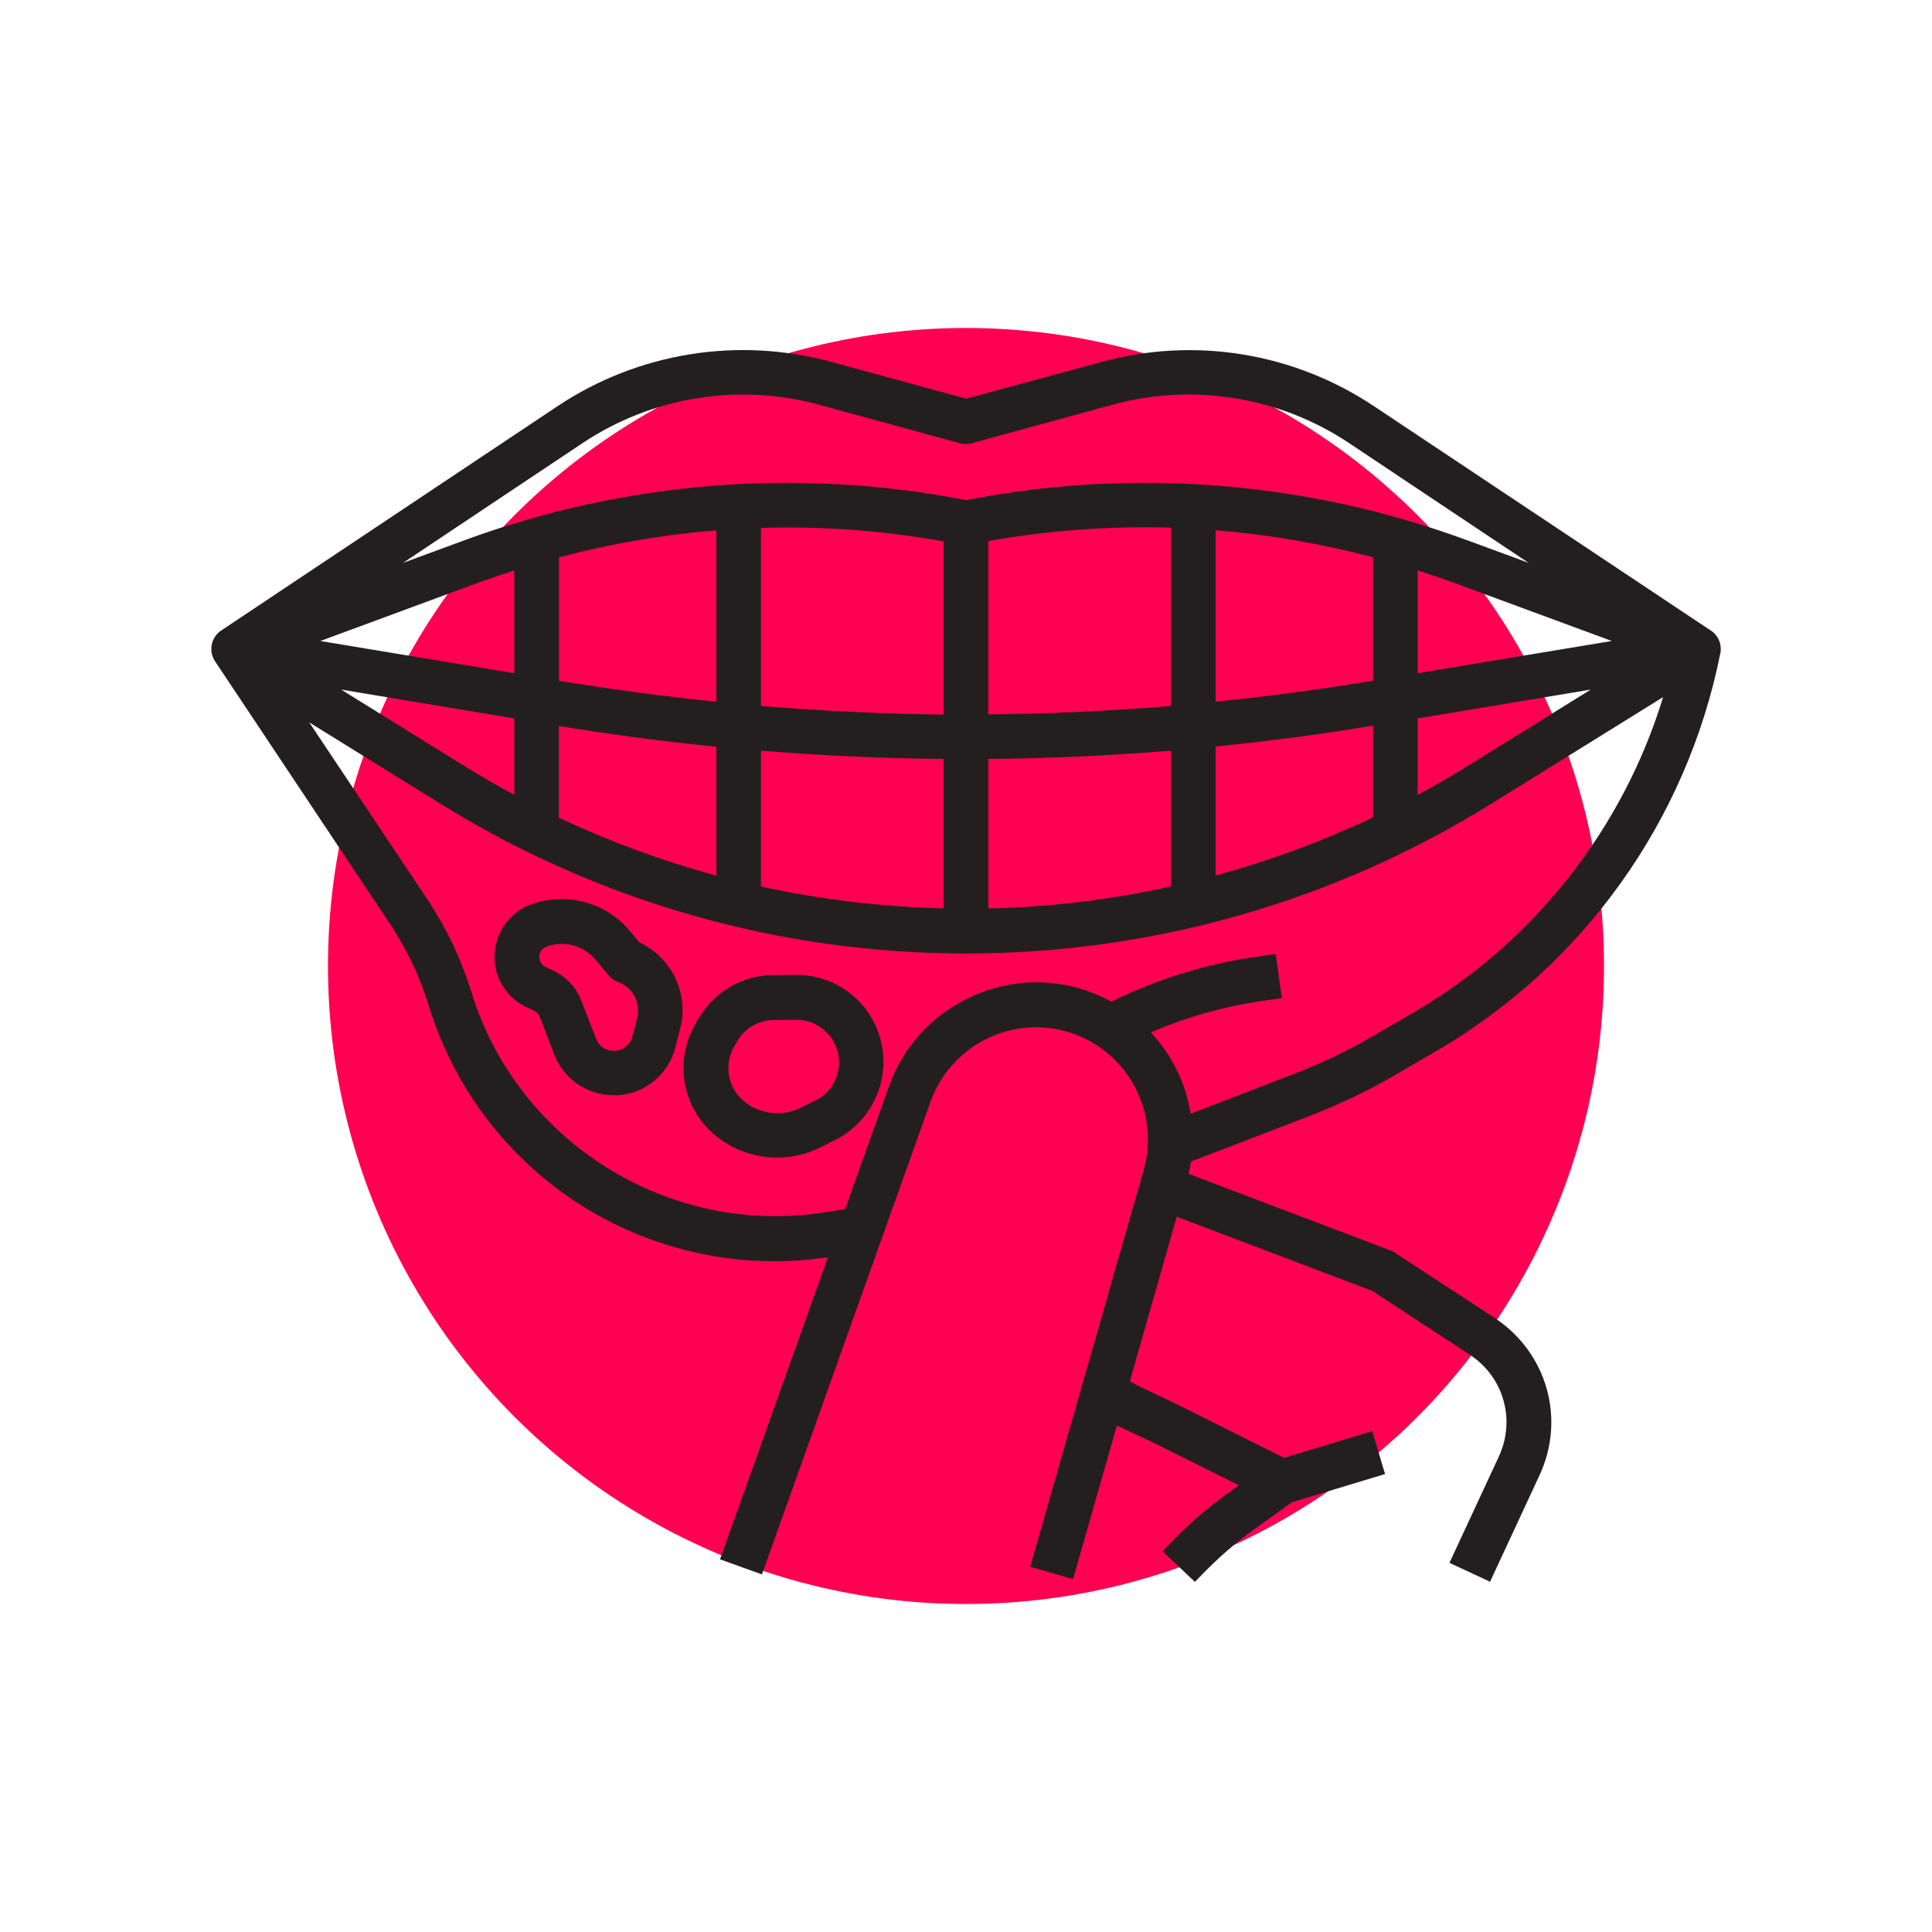 <svg viewBox="0 0 512 512" xmlns="http://www.w3.org/2000/svg">
  <defs>
    <style>
      .cls-1 {
        fill: #ff0052;
      }

      .cls-2 {
        fill: #231f20;
      }
    </style>
  </defs>
  <g data-sanitized-data-name="Layer 63" data-name="Layer 63" id="Layer_63">
    <circle r="169.08" cy="256" cx="256" class="cls-1"></circle>
  </g>
  <g data-sanitized-data-name="Helps against Eczema and Ulcers" data-name="Helps against Eczema and Ulcers" id="Helps_against_Eczema_and_Ulcers">
    <g>
      <path d="m453.35,167.08l-89.18-59.4c-21.34-14.26-47.73-18.53-72.37-11.72l-35.8,9.69-35.81-9.77c-24.68-6.71-51.06-2.44-72.38,11.72l-89.19,59.49c-2.7,1.8-3.43,5.46-1.63,8.16l46.26,69.44c4.6,6.94,8.1,14.31,10.4,21.93,6.78,22.03,21.28,40.88,40.85,53.09,19.33,12.06,42.34,16.84,64.9,13.48l-28.59,80.05,11.11,4,44.7-125.32c5.55-15.42,22.54-23.47,37.89-17.95,14.7,5.23,22.85,21.1,18.56,36.12l-30.07,105.12,11.38,3.25,11.61-40.68c.53.27,1.06.52,1.6.76l8.15,3.82,22.56,11.24-2.92,2.12c-5.64,4.07-10.85,8.63-15.5,13.53l-1.77,1.86,8.56,8.12,1.77-1.83c4.34-4.5,9-8.57,13.87-12.08l10.03-7.2,24.71-7.48-3.39-11.36-23.41,7.06-29.25-14.63-8.28-3.93c-1.08-.51-2.18-1.1-3.29-1.77l12.42-43.56,51.84,19.66,25.94,16.99c8.85,5.85,12.05,17.13,7.62,26.81l-13.13,28.26,10.76,5.01,13.13-28.27c6.94-14.97,1.94-32.47-11.89-41.63l-26.38-17.23c-.5-.4-1.03-.59-1.36-.7l-53.39-20.26c.27-1.18.47-2.25.61-3.26l31.43-12.07c7.95-3.08,15.65-6.77,22.87-10.97l10.8-6.28c38.9-22.68,66.29-61.01,75.16-105.17.16-.56.16-.99.16-1.29,0-2.04-.97-3.86-2.65-4.98Zm-203.28-23.59v45.89c-16.11-.21-32.37-.98-48.41-2.28v-47.2c16.11-.5,32.38.7,48.41,3.59Zm0,57.64v39.6c-16.42-.39-32.68-2.34-48.41-5.8v-35.99c16.34,1.32,32.6,2.05,48.41,2.19Zm60.24-2.19v35.99c-16.05,3.53-32.31,5.48-48.41,5.81v-39.61c15.82-.14,32.08-.87,48.41-2.19Zm-48.41-9.64v-45.9c15.73-2.83,32-4.03,48.41-3.58v47.28c-16.33,1.33-32.6,2.07-48.41,2.21Zm127-46.09c-42.43-15.66-88.38-19.34-132.91-10.67-44.52-8.67-90.49-4.99-132.99,10.67l-16.19,5.96,47.53-31.71c18.48-12.32,41.34-16.04,62.74-10.2l37.29,10.2c1.05.3,2.12.3,3.14,0l37.31-10.21c21.39-5.84,44.26-2.12,62.74,10.2l47.53,31.71-16.18-5.96Zm-66.76,42.75v-45.44c14.02,1.13,28.04,3.53,41.72,7.15v32.72l-.61.09c-13.55,2.25-27.36,4.08-41.1,5.47Zm41.72,6.34v24.32c-13.68,6.43-27.69,11.59-41.72,15.37v-34.17c13.62-1.33,27.65-3.19,41.72-5.52Zm11.83,18.37v-20.28l45.87-7.64-32.39,20.09c-4.85,3-9.3,5.58-13.49,7.82Zm0-32.26v-27.26c3.23,1.05,6.33,2.11,9.26,3.16l42.19,15.56-51.46,8.54Zm-185.85,19.49v34.17c-14.33-3.91-28.34-9.07-41.72-15.35v-24.32c13.25,2.19,26.93,4,41.72,5.51Zm0-57.37v45.44c-13.74-1.39-27.55-3.23-41.1-5.47l-.61-.09v-32.72c13.68-3.62,27.7-6.02,41.72-7.15Zm-53.55,10.62v27.26l-51.39-8.54,42.12-15.55c2.94-1.06,6.04-2.12,9.27-3.16Zm0,39.24v20.25c-4.66-2.52-9.1-5.08-13.48-7.79l-32.39-20.1,45.87,7.64Zm179.25,104.76c-1.29-8.04-4.95-15.5-10.57-21.55,9.54-4.11,19.56-6.93,29.86-8.39l4.87-.7-1.63-11.69-4.89.7c-13.44,1.9-26.43,5.91-38.64,11.93-2.18-1.18-4.51-2.2-6.96-3.04-21.22-7.07-44.55,4.37-52.01,25.5l-11.62,32.53-5.61.86c-40.98,6.45-81.12-18.57-93.36-58.21-2.8-9.02-6.8-17.41-11.86-24.93l-31.17-46.72,34.62,21.46c41.84,26.03,90.04,39.79,139.4,39.79s97.56-13.76,139.4-39.79l45.36-28.15c-10.6,34.87-34.37,65.06-65.99,83.49l-10.8,6.28c-6.65,3.89-13.76,7.3-21.13,10.11l-27.29,10.52Z" class="cls-2"></path>
      <path d="m231.77,271.26c-3.87-8.03-12.19-13.09-21.18-12.91l-5.93.08c-7.9.09-15.12,4.24-19.33,11.14l-.82,1.39c-5.67,9.35-4.12,21.19,3.77,28.79,4.83,4.6,11.21,7.02,17.67,7.02,3.8,0,7.63-.84,11.19-2.57l4-2c11.48-5.64,16.24-19.53,10.63-30.94Zm-9.4,10.32c0,4.3-2.48,8.25-6.31,10.06l-4.03,2.01c-5.17,2.48-11.41,1.52-15.51-2.38-3.84-3.71-4.6-9.53-1.83-14.17l.82-1.4c1.96-3.24,5.56-5.3,9.38-5.37l5.9-.08h.25c6.24,0,11.32,5.08,11.32,11.32Z" class="cls-2"></path>
      <path d="m169.47,249.78l-2.63-3.15c-6.33-7.54-16.81-10.33-26.11-6.95-7.6,2.8-11.55,11.29-8.8,18.95,1.32,3.56,3.94,6.46,7.44,8.21l2.17,1c.65.3,1.19.88,1.45,1.53l3.92,10.1c2.44,6.45,8.75,10.78,15.7,10.78h1.18c7.31-.5,13.42-5.62,15.2-12.72l1.25-4.84c2.44-9.2-2.17-18.93-10.77-22.92Zm-.63,20.01l-1.27,4.91c-.66,2.68-3.43,4.31-6.19,3.64-1.56-.38-2.83-1.5-3.4-3.04l-3.93-10.11c-1.33-3.47-3.92-6.28-7.35-7.94l-2.13-.98c-1.47-.71-2.07-2.46-1.39-3.97.28-.61.92-1.16,1.67-1.44,1.3-.48,2.65-.72,3.99-.72,3.37,0,6.68,1.47,8.96,4.15l3.47,4.14c.58.73,1.4,1.32,2.42,1.76l.14.06c3.87,1.4,6.07,5.59,5,9.55Z" class="cls-2"></path>
    </g>
  </g>
</svg>